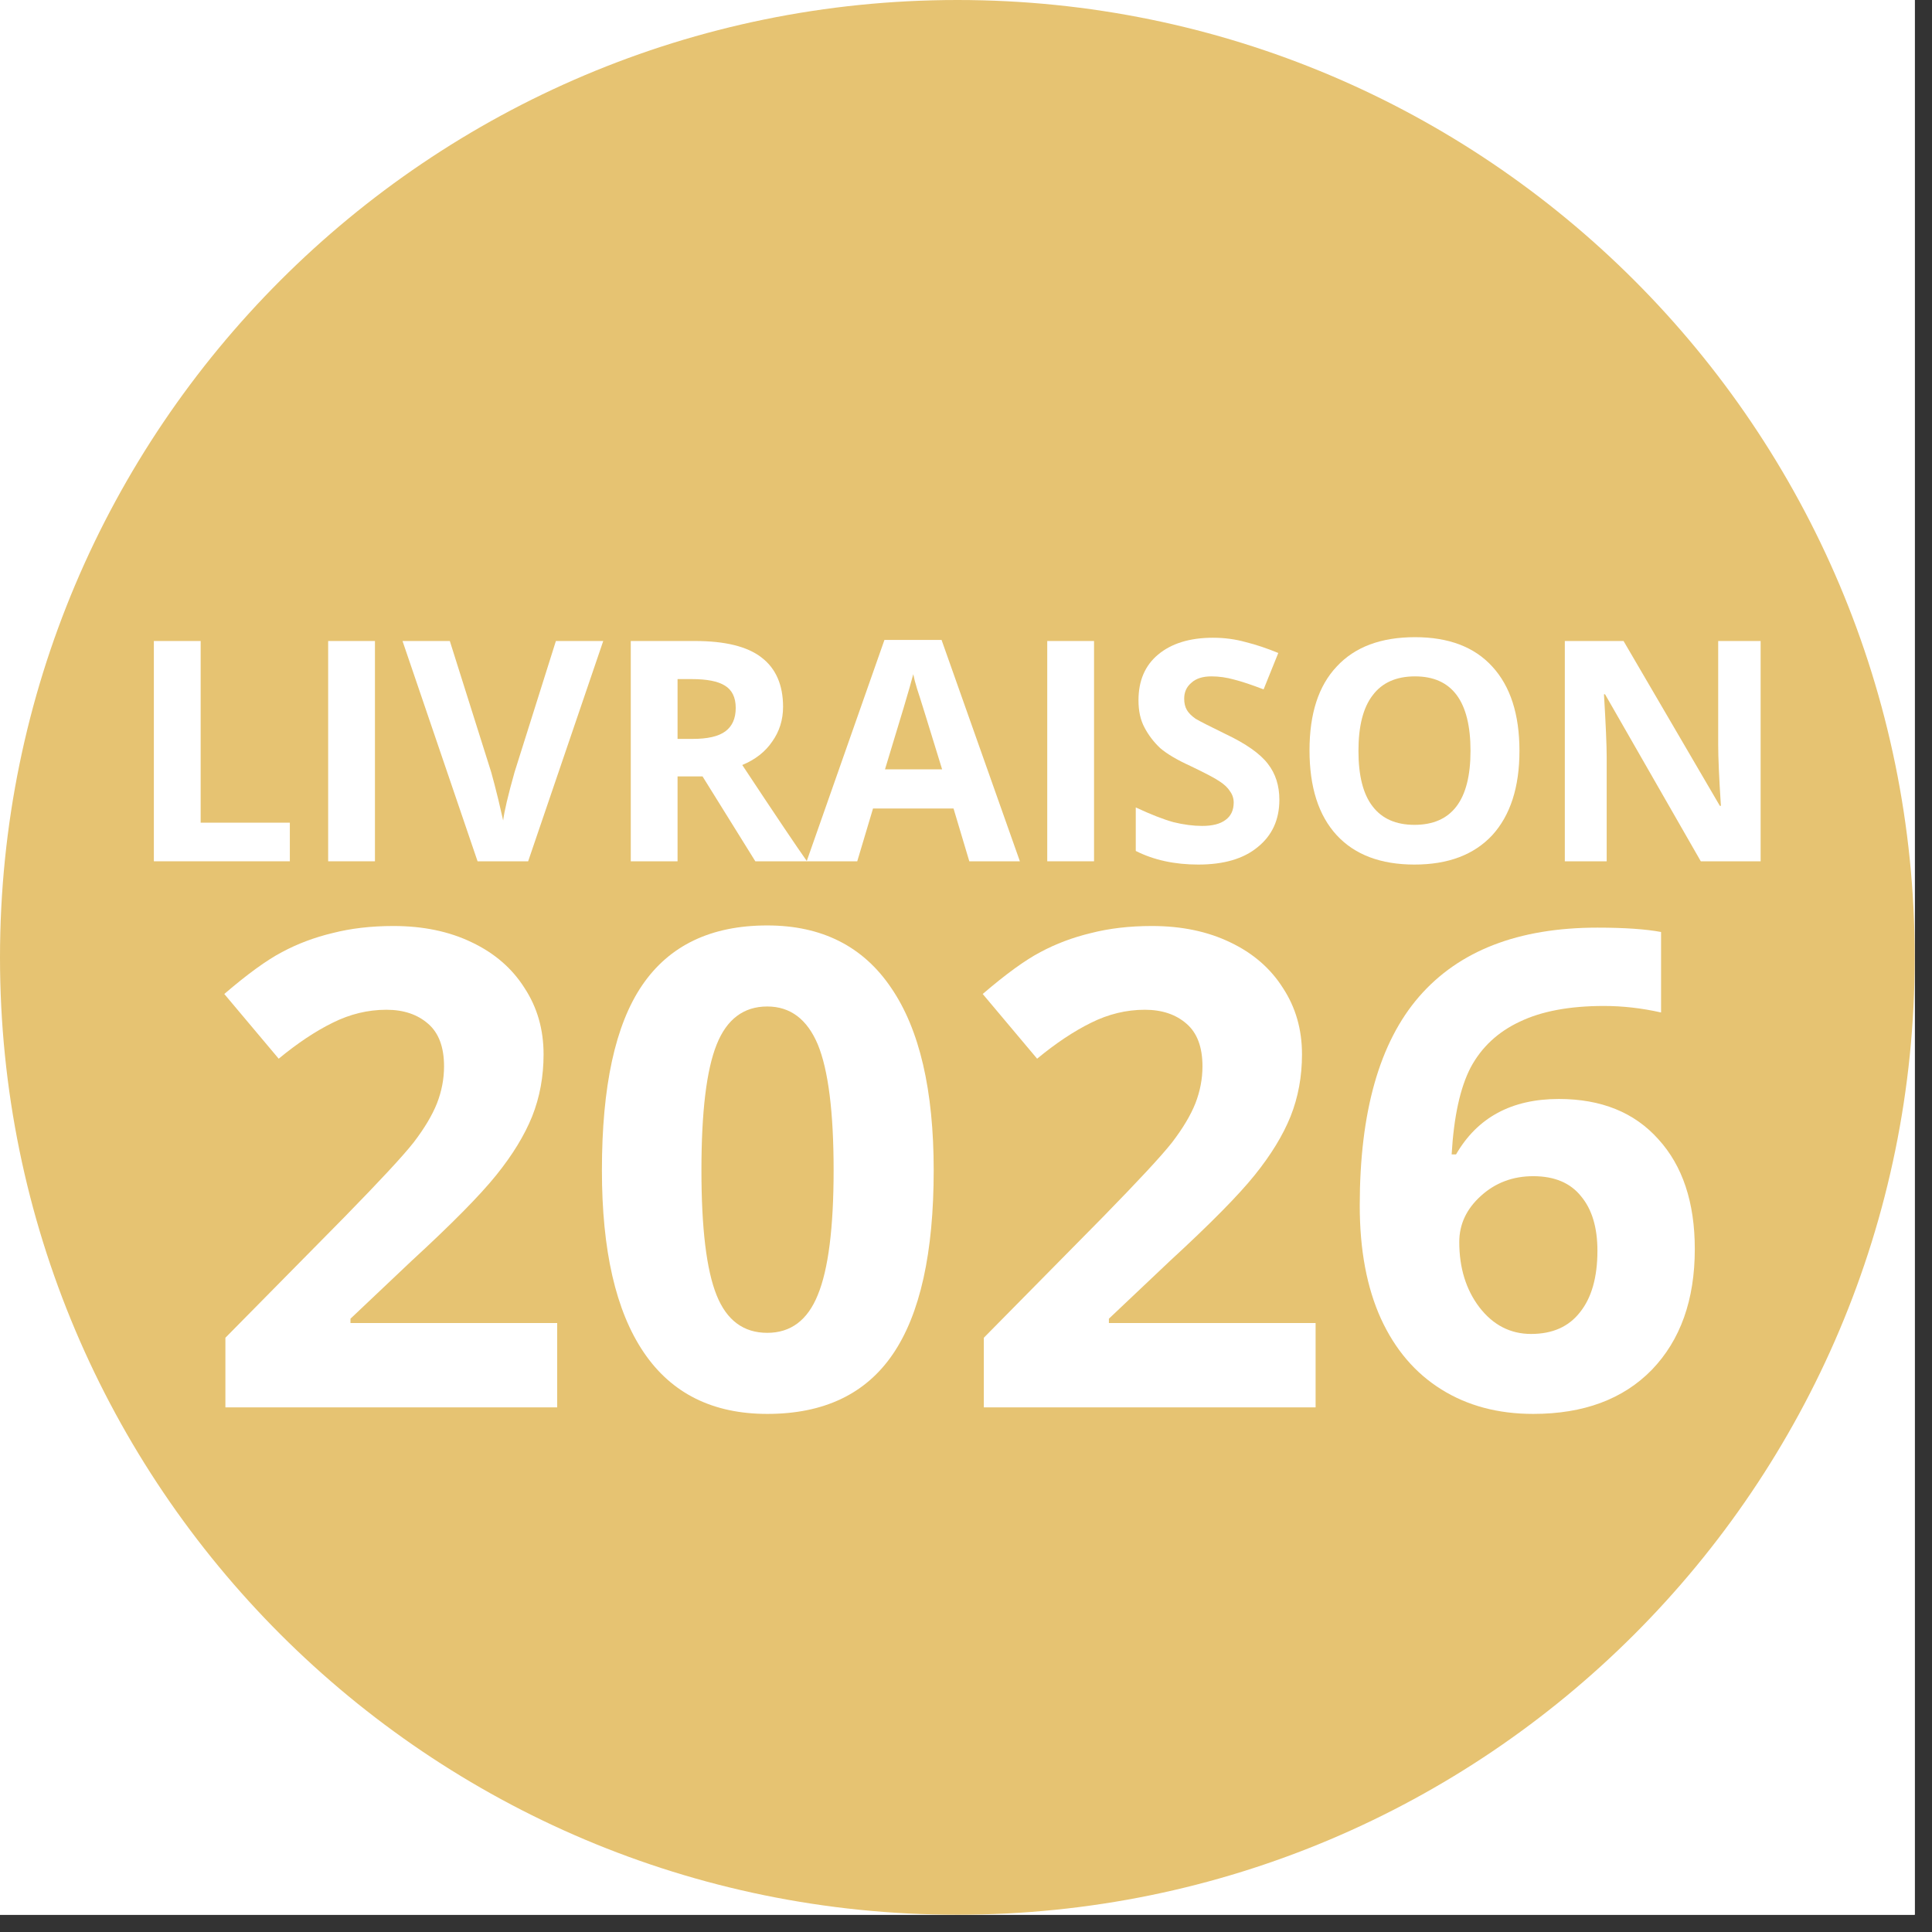 <svg xmlns="http://www.w3.org/2000/svg" xmlns:xlink="http://www.w3.org/1999/xlink" width="74" zoomAndPan="magnify" viewBox="0 0 55.5 55.5" height="74" preserveAspectRatio="xMidYMid meet" version="1.0">
  <rect x="0" y="0" width="55.5" height="55.5" fill="#333333" stroke="none"/>
  <defs>
    <g/>
    <clipPath id="7cdd6f6235">
      <path d="M 0 0 L 55.004 0 L 55.004 55.004 L 0 55.004 Z M 0 0 " clip-rule="nonzero"/>
    </clipPath>
    <clipPath id="ab5bbedefd">
      <path d="M 0 0 L 55.004 0 L 55.004 55.004 L 0 55.004 Z M 0 0 " clip-rule="nonzero"/>
    </clipPath>
    <clipPath id="752a91c67f">
      <path d="M 27.504 0 C 12.312 0 0 12.312 0 27.504 C 0 42.691 12.312 55.004 27.504 55.004 C 42.691 55.004 55.004 42.691 55.004 27.504 C 55.004 12.312 42.691 0 27.504 0 Z M 27.504 0 " clip-rule="nonzero"/>
    </clipPath>
  </defs>
  <g clip-path="url(#7cdd6f6235)">
    <path fill="#ffffff" d="M 0 0 L 55.004 0 L 55.004 55.004 L 0 55.004 Z M 0 0 " fill-opacity="1" fill-rule="nonzero"/>
    <path fill="#ffffff" d="M 0 0 L 55.004 0 L 55.004 55.004 L 0 55.004 Z M 0 0 " fill-opacity="1" fill-rule="nonzero"/>
  </g>
  <g clip-path="url(#ab5bbedefd)">
    <g clip-path="url(#752a91c67f)">
      <path fill="#e6c372" d="M 0 0 L 55.004 0 L 55.004 55.004 L 0 55.004 Z M 0 0 " fill-opacity="1" fill-rule="nonzero"/>
    </g>
  </g>
  <g fill="#ffffff" fill-opacity="1">
    <g transform="translate(5.709, 40.429)">
      <g>
        <path d="M 10.297 0 L 0.766 0 L 0.766 -2 L 4.188 -5.469 C 5.195 -6.5 5.859 -7.211 6.172 -7.609 C 6.484 -8.016 6.707 -8.391 6.844 -8.734 C 6.977 -9.078 7.047 -9.43 7.047 -9.797 C 7.047 -10.348 6.895 -10.754 6.594 -11.016 C 6.289 -11.285 5.891 -11.422 5.391 -11.422 C 4.859 -11.422 4.344 -11.297 3.844 -11.047 C 3.352 -10.805 2.836 -10.461 2.297 -10.016 L 0.734 -11.875 C 1.398 -12.445 1.953 -12.848 2.391 -13.078 C 2.836 -13.316 3.32 -13.5 3.844 -13.625 C 4.363 -13.758 4.945 -13.828 5.594 -13.828 C 6.445 -13.828 7.195 -13.672 7.844 -13.359 C 8.5 -13.047 9.004 -12.609 9.359 -12.047 C 9.723 -11.492 9.906 -10.859 9.906 -10.141 C 9.906 -9.504 9.797 -8.91 9.578 -8.359 C 9.359 -7.816 9.016 -7.254 8.547 -6.672 C 8.086 -6.098 7.273 -5.273 6.109 -4.203 L 4.359 -2.547 L 4.359 -2.422 L 10.297 -2.422 Z M 10.297 0 "/>
      </g>
    </g>
  </g>
  <g fill="#ffffff" fill-opacity="1">
    <g transform="translate(16.603, 40.429)">
      <g>
        <path d="M 10.219 -6.812 C 10.219 -4.438 9.828 -2.676 9.047 -1.531 C 8.266 -0.383 7.062 0.188 5.438 0.188 C 3.875 0.188 2.691 -0.398 1.891 -1.578 C 1.086 -2.766 0.688 -4.508 0.688 -6.812 C 0.688 -9.219 1.07 -10.988 1.844 -12.125 C 2.625 -13.27 3.82 -13.844 5.438 -13.844 C 7.008 -13.844 8.195 -13.242 9 -12.047 C 9.812 -10.859 10.219 -9.113 10.219 -6.812 Z M 3.547 -6.812 C 3.547 -5.145 3.691 -3.945 3.984 -3.219 C 4.273 -2.5 4.758 -2.141 5.438 -2.141 C 6.113 -2.141 6.598 -2.504 6.891 -3.234 C 7.191 -3.961 7.344 -5.156 7.344 -6.812 C 7.344 -8.488 7.191 -9.691 6.891 -10.422 C 6.586 -11.148 6.102 -11.516 5.438 -11.516 C 4.758 -11.516 4.273 -11.148 3.984 -10.422 C 3.691 -9.691 3.547 -8.488 3.547 -6.812 Z M 3.547 -6.812 "/>
      </g>
    </g>
  </g>
  <g fill="#ffffff" fill-opacity="1">
    <g transform="translate(27.496, 40.429)">
      <g>
        <path d="M 10.297 0 L 0.766 0 L 0.766 -2 L 4.188 -5.469 C 5.195 -6.5 5.859 -7.211 6.172 -7.609 C 6.484 -8.016 6.707 -8.391 6.844 -8.734 C 6.977 -9.078 7.047 -9.43 7.047 -9.797 C 7.047 -10.348 6.895 -10.754 6.594 -11.016 C 6.289 -11.285 5.891 -11.422 5.391 -11.422 C 4.859 -11.422 4.344 -11.297 3.844 -11.047 C 3.352 -10.805 2.836 -10.461 2.297 -10.016 L 0.734 -11.875 C 1.398 -12.445 1.953 -12.848 2.391 -13.078 C 2.836 -13.316 3.32 -13.5 3.844 -13.625 C 4.363 -13.758 4.945 -13.828 5.594 -13.828 C 6.445 -13.828 7.195 -13.672 7.844 -13.359 C 8.5 -13.047 9.004 -12.609 9.359 -12.047 C 9.723 -11.492 9.906 -10.859 9.906 -10.141 C 9.906 -9.504 9.797 -8.91 9.578 -8.359 C 9.359 -7.816 9.016 -7.254 8.547 -6.672 C 8.086 -6.098 7.273 -5.273 6.109 -4.203 L 4.359 -2.547 L 4.359 -2.422 L 10.297 -2.422 Z M 10.297 0 "/>
      </g>
    </g>
  </g>
  <g fill="#ffffff" fill-opacity="1">
    <g transform="translate(38.389, 40.429)">
      <g>
        <path d="M 0.672 -5.797 C 0.672 -8.484 1.238 -10.484 2.375 -11.797 C 3.52 -13.117 5.227 -13.781 7.5 -13.781 C 8.281 -13.781 8.891 -13.738 9.328 -13.656 L 9.328 -11.344 C 8.773 -11.469 8.227 -11.531 7.688 -11.531 C 6.695 -11.531 5.891 -11.379 5.266 -11.078 C 4.641 -10.785 4.172 -10.348 3.859 -9.766 C 3.555 -9.18 3.375 -8.348 3.312 -7.266 L 3.438 -7.266 C 4.051 -8.328 5.035 -8.859 6.391 -8.859 C 7.609 -8.859 8.562 -8.473 9.25 -7.703 C 9.945 -6.941 10.297 -5.891 10.297 -4.547 C 10.297 -3.086 9.883 -1.93 9.062 -1.078 C 8.238 -0.234 7.102 0.188 5.656 0.188 C 4.645 0.188 3.766 -0.047 3.016 -0.516 C 2.266 -0.984 1.688 -1.66 1.281 -2.547 C 0.875 -3.441 0.672 -4.523 0.672 -5.797 Z M 5.594 -2.109 C 6.207 -2.109 6.676 -2.316 7 -2.734 C 7.332 -3.148 7.5 -3.738 7.5 -4.5 C 7.5 -5.164 7.344 -5.688 7.031 -6.062 C 6.727 -6.445 6.27 -6.641 5.656 -6.641 C 5.07 -6.641 4.57 -6.453 4.156 -6.078 C 3.738 -5.703 3.531 -5.258 3.531 -4.75 C 3.531 -4.008 3.723 -3.383 4.109 -2.875 C 4.504 -2.363 5 -2.109 5.594 -2.109 Z M 5.594 -2.109 "/>
      </g>
    </g>
  </g>
  <g fill="#ffffff" fill-opacity="1">
    <g transform="translate(3.623, 24.742)">
      <g>
        <path d="M 0.797 0 L 0.797 -6.328 L 2.141 -6.328 L 2.141 -1.109 L 4.703 -1.109 L 4.703 0 Z M 0.797 0 "/>
      </g>
    </g>
  </g>
  <g fill="#ffffff" fill-opacity="1">
    <g transform="translate(8.63, 24.742)">
      <g>
        <path d="M 0.797 0 L 0.797 -6.328 L 2.141 -6.328 L 2.141 0 Z M 0.797 0 "/>
      </g>
    </g>
  </g>
  <g fill="#ffffff" fill-opacity="1">
    <g transform="translate(11.563, 24.742)">
      <g>
        <path d="M 4.406 -6.328 L 5.766 -6.328 L 3.609 0 L 2.156 0 L 0 -6.328 L 1.359 -6.328 L 2.547 -2.562 C 2.609 -2.344 2.676 -2.082 2.75 -1.781 C 2.82 -1.488 2.867 -1.285 2.891 -1.172 C 2.922 -1.43 3.031 -1.895 3.219 -2.562 Z M 4.406 -6.328 "/>
      </g>
    </g>
  </g>
  <g fill="#ffffff" fill-opacity="1">
    <g transform="translate(17.323, 24.742)">
      <g>
        <path d="M 2.141 -3.516 L 2.578 -3.516 C 3.004 -3.516 3.316 -3.586 3.516 -3.734 C 3.711 -3.879 3.812 -4.102 3.812 -4.406 C 3.812 -4.707 3.707 -4.922 3.5 -5.047 C 3.301 -5.172 2.984 -5.234 2.547 -5.234 L 2.141 -5.234 Z M 2.141 -2.438 L 2.141 0 L 0.797 0 L 0.797 -6.328 L 2.641 -6.328 C 3.504 -6.328 4.141 -6.172 4.547 -5.859 C 4.961 -5.547 5.172 -5.07 5.172 -4.438 C 5.172 -4.062 5.066 -3.727 4.859 -3.438 C 4.66 -3.145 4.375 -2.922 4 -2.766 C 4.945 -1.336 5.566 -0.414 5.859 0 L 4.375 0 L 2.859 -2.438 Z M 2.141 -2.438 "/>
      </g>
    </g>
  </g>
  <g fill="#ffffff" fill-opacity="1">
    <g transform="translate(23.173, 24.742)">
      <g>
        <path d="M 4.672 0 L 4.219 -1.516 L 1.906 -1.516 L 1.453 0 L 0 0 L 2.234 -6.359 L 3.875 -6.359 L 6.125 0 Z M 3.891 -2.641 C 3.473 -4.004 3.234 -4.773 3.172 -4.953 C 3.117 -5.129 3.082 -5.27 3.062 -5.375 C 2.969 -5.008 2.695 -4.098 2.25 -2.641 Z M 3.891 -2.641 "/>
      </g>
    </g>
  </g>
  <g fill="#ffffff" fill-opacity="1">
    <g transform="translate(29.287, 24.742)">
      <g>
        <path d="M 0.797 0 L 0.797 -6.328 L 2.141 -6.328 L 2.141 0 Z M 0.797 0 "/>
      </g>
    </g>
  </g>
  <g fill="#ffffff" fill-opacity="1">
    <g transform="translate(32.221, 24.742)">
      <g>
        <path d="M 4.531 -1.766 C 4.531 -1.191 4.32 -0.738 3.906 -0.406 C 3.5 -0.07 2.93 0.094 2.203 0.094 C 1.523 0.094 0.926 -0.035 0.406 -0.297 L 0.406 -1.547 C 0.832 -1.348 1.191 -1.207 1.484 -1.125 C 1.785 -1.051 2.062 -1.016 2.312 -1.016 C 2.602 -1.016 2.828 -1.07 2.984 -1.188 C 3.141 -1.301 3.219 -1.469 3.219 -1.688 C 3.219 -1.812 3.18 -1.922 3.109 -2.016 C 3.047 -2.117 2.945 -2.211 2.812 -2.297 C 2.676 -2.391 2.398 -2.535 1.984 -2.734 C 1.598 -2.91 1.305 -3.082 1.109 -3.25 C 0.922 -3.426 0.77 -3.625 0.656 -3.844 C 0.539 -4.062 0.484 -4.32 0.484 -4.625 C 0.484 -5.188 0.672 -5.625 1.047 -5.938 C 1.43 -6.258 1.957 -6.422 2.625 -6.422 C 2.957 -6.422 3.27 -6.379 3.562 -6.297 C 3.863 -6.223 4.176 -6.117 4.5 -5.984 L 4.078 -4.938 C 3.734 -5.07 3.453 -5.164 3.234 -5.219 C 3.016 -5.281 2.797 -5.312 2.578 -5.312 C 2.328 -5.312 2.133 -5.25 2 -5.125 C 1.863 -5.008 1.797 -4.859 1.797 -4.672 C 1.797 -4.547 1.82 -4.438 1.875 -4.344 C 1.926 -4.258 2.008 -4.176 2.125 -4.094 C 2.25 -4.02 2.535 -3.875 2.984 -3.656 C 3.578 -3.375 3.984 -3.086 4.203 -2.797 C 4.422 -2.516 4.531 -2.172 4.531 -1.766 Z M 4.531 -1.766 "/>
      </g>
    </g>
  </g>
  <g fill="#ffffff" fill-opacity="1">
    <g transform="translate(37.102, 24.742)">
      <g>
        <path d="M 6.547 -3.172 C 6.547 -2.129 6.285 -1.32 5.766 -0.75 C 5.242 -0.188 4.5 0.094 3.531 0.094 C 2.562 0.094 1.816 -0.188 1.297 -0.75 C 0.773 -1.32 0.516 -2.133 0.516 -3.188 C 0.516 -4.238 0.773 -5.039 1.297 -5.594 C 1.816 -6.156 2.566 -6.438 3.547 -6.438 C 4.516 -6.438 5.254 -6.156 5.766 -5.594 C 6.285 -5.031 6.547 -4.223 6.547 -3.172 Z M 1.922 -3.172 C 1.922 -2.461 2.055 -1.93 2.328 -1.578 C 2.598 -1.223 3 -1.047 3.531 -1.047 C 4.602 -1.047 5.141 -1.754 5.141 -3.172 C 5.141 -4.598 4.609 -5.312 3.547 -5.312 C 3.004 -5.312 2.598 -5.129 2.328 -4.766 C 2.055 -4.41 1.922 -3.879 1.922 -3.172 Z M 1.922 -3.172 "/>
      </g>
    </g>
  </g>
  <g fill="#ffffff" fill-opacity="1">
    <g transform="translate(44.155, 24.742)">
      <g>
        <path d="M 6.422 0 L 4.703 0 L 1.953 -4.797 L 1.922 -4.797 C 1.973 -3.941 2 -3.336 2 -2.984 L 2 0 L 0.797 0 L 0.797 -6.328 L 2.484 -6.328 L 5.25 -1.594 L 5.281 -1.594 C 5.227 -2.414 5.203 -3 5.203 -3.344 L 5.203 -6.328 L 6.422 -6.328 Z M 6.422 0 "/>
      </g>
    </g>
  </g>
</svg>